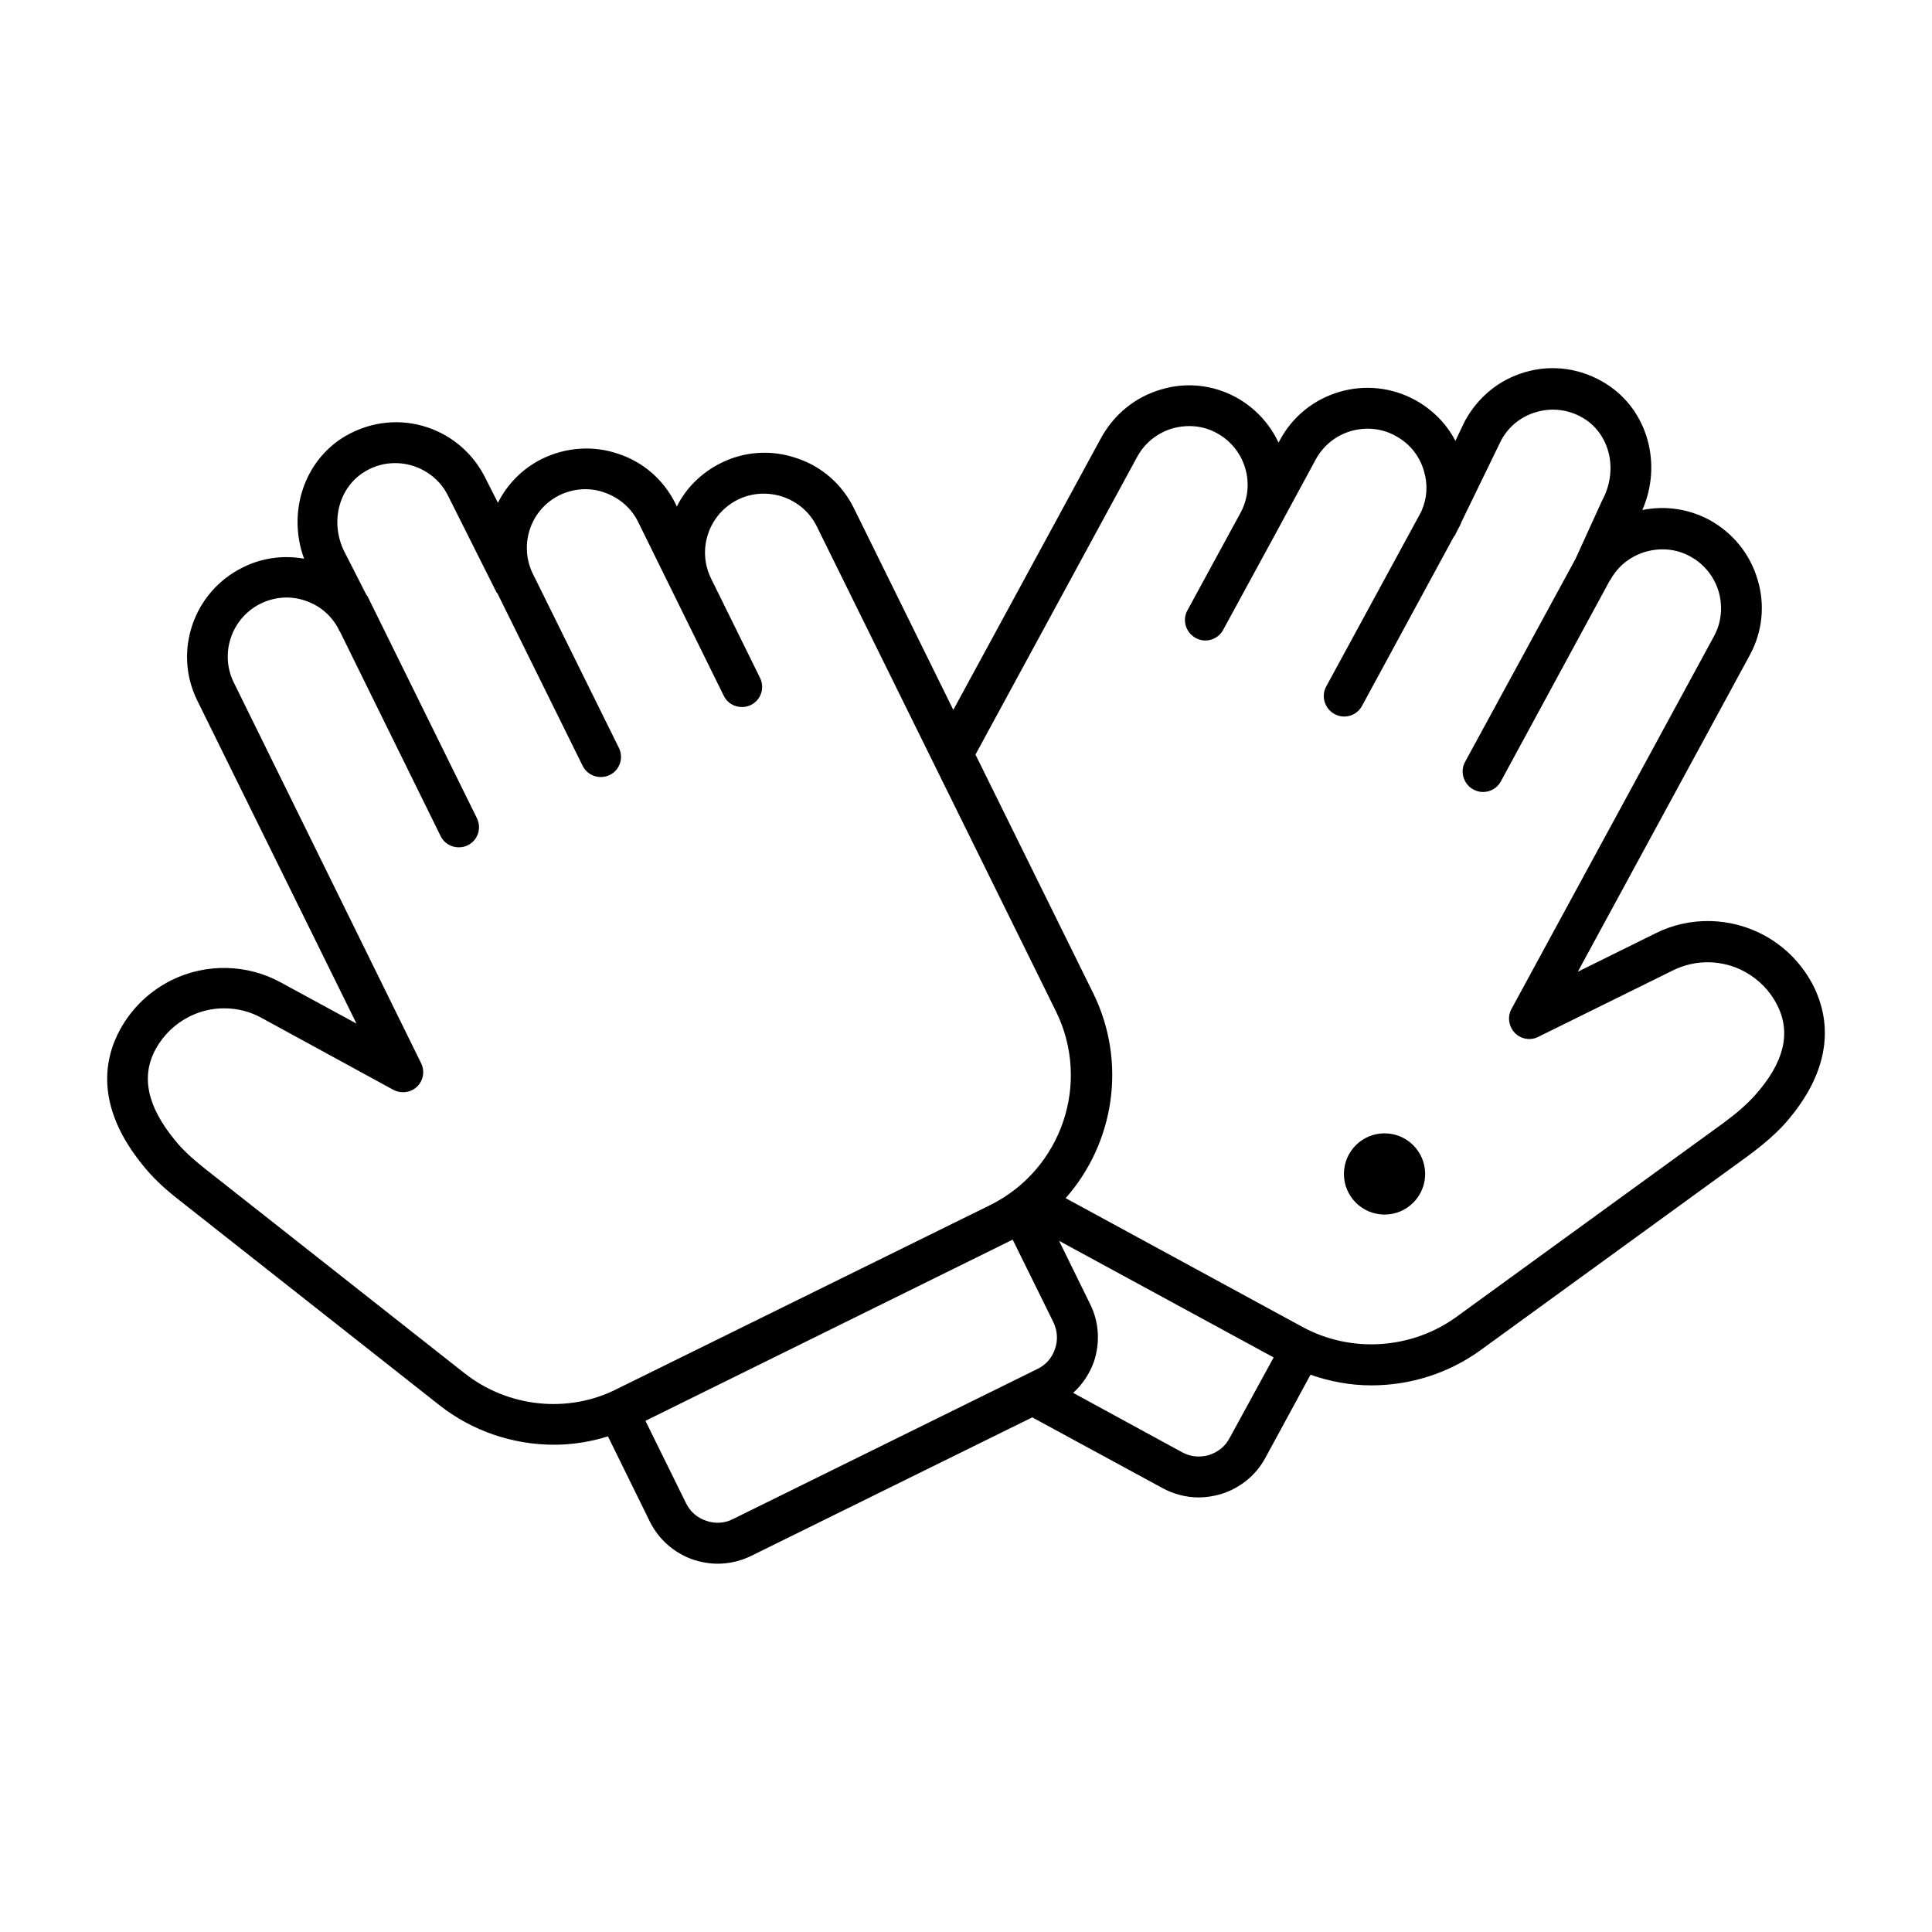 <?xml version="1.0" encoding="UTF-8"?>
<!-- Uploaded to: SVG Repo, www.svgrepo.com, Generator: SVG Repo Mixer Tools -->
<svg fill="#000000" width="800px" height="800px" version="1.1" viewBox="144 144 512 512" xmlns="http://www.w3.org/2000/svg">
 <g>
  <path d="m624.73 405.57c-2.902-5.801-7.406-10.535-13.129-13.664-9.008-4.887-19.848-5.113-28.93-0.535l-20.535 10.152 45.57-83.891c3.359-6.184 4.121-13.281 2.062-20.074-1.984-6.719-6.488-12.289-12.672-15.727-5.496-2.977-11.754-3.894-17.863-2.672 5.344-12.137 1.449-26.41-9.465-33.359-6.566-4.199-14.426-5.344-21.754-3.129-6.719 1.984-12.289 6.488-15.801 12.902l-2.519 5.266c-2.367-4.582-6.106-8.32-10.688-10.84-6.184-3.359-13.359-4.121-20.074-2.137-6.719 1.984-12.367 6.488-15.727 12.746l-0.383 0.688c-2.289-4.887-6.106-9.16-11.223-11.984-6.184-3.359-13.281-4.121-20-2.062-6.719 1.984-12.289 6.488-15.727 12.672l-39.234 72.211-26.336-53.434c-3.129-6.336-8.473-11.07-15.191-13.281-6.641-2.289-13.816-1.832-20.074 1.297-5.191 2.594-9.238 6.641-11.68 11.527l-0.305-0.688c-3.129-6.336-8.473-11.07-15.191-13.281-6.641-2.289-13.816-1.754-20.152 1.297-5.266 2.594-9.312 6.793-11.754 11.68l-3.359-6.641c-3.129-6.258-8.473-10.992-15.113-13.281-7.25-2.519-15.191-1.68-21.906 2.215-10.992 6.414-15.496 20.23-10.992 32.52-5.496-0.992-11.145-0.23-16.184 2.289-13.129 6.41-18.551 22.289-12.137 35.266l42.211 85.648-20.074-10.914c-8.93-4.887-19.77-5.113-28.93-0.609-5.801 2.902-10.535 7.406-13.664 13.129-4.273 7.863-6.641 20.457 6.184 36.105 2.519 3.129 5.574 6.031 9.617 9.16l68.777 54.199c8.777 6.945 19.617 10.535 30.457 10.535 4.809 0 9.617-0.762 14.273-2.215l11.07 22.52c2.367 4.809 6.488 8.398 11.527 10.152 2.137 0.688 4.273 1.07 6.488 1.07 3.055 0 6.031-0.688 8.855-2.062l74.504-36.719 34.578 18.777c2.977 1.602 6.258 2.441 9.543 2.441 1.91 0 3.816-0.305 5.727-0.84 5.113-1.527 9.391-4.961 11.91-9.617l11.984-22.062c5.191 1.832 10.688 2.824 16.105 2.824 10.23 0 20.383-3.129 28.93-9.312l70.84-51.449c4.121-3.055 7.328-5.801 10-8.777 13.355-15.266 11.445-28.016 7.551-36.031zm-357.7 102.29-68.777-54.199c-3.359-2.672-5.953-5.039-7.938-7.559-7.328-8.93-9.008-16.871-5.039-24.121 2.062-3.742 5.191-6.719 9.008-8.625 2.902-1.449 6.031-2.137 9.16-2.137 3.434 0 6.793 0.84 9.848 2.519l34.961 19.082c2.062 1.07 4.582 0.762 6.258-0.84 1.68-1.602 2.137-4.121 1.07-6.258l-49.617-100.84c-3.816-7.711-0.609-17.098 7.098-20.914 3.742-1.832 7.938-2.137 11.91-0.762 3.816 1.297 6.945 3.969 8.777 7.559l0.152 0.383c0 0.078 0.078 0.078 0.152 0.152l26.719 54.273c0.918 1.91 2.824 2.977 4.809 2.977 0.762 0 1.602-0.152 2.367-0.535 2.672-1.297 3.742-4.504 2.441-7.176l-29.008-58.855c-0.078-0.152-0.23-0.23-0.305-0.383l-5.879-11.527c-3.816-7.785-1.375-17.023 5.574-21.145 3.969-2.367 8.625-2.824 12.977-1.375 3.969 1.375 7.176 4.121 9.008 7.863l12.824 25.57c0.078 0.078 0.152 0.152 0.23 0.23l22.594 45.723c0.918 1.91 2.824 2.977 4.809 2.977 0.762 0 1.602-0.152 2.367-0.535 2.672-1.297 3.742-4.504 2.441-7.176l-23.055-46.641c-3.359-7.633-0.23-16.566 7.25-20.305 3.742-1.832 8.016-2.137 11.91-0.762 3.969 1.375 7.176 4.121 9.008 7.863l9.695 19.695 12.977 26.336c0.918 1.91 2.824 2.977 4.809 2.977 0.762 0 1.602-0.152 2.367-0.535 2.672-1.297 3.742-4.504 2.441-7.176l-12.977-26.336c-3.816-7.711-0.609-17.098 7.098-20.914 3.742-1.832 7.938-2.062 11.91-0.762 3.969 1.375 7.176 4.121 9.008 7.863l63.359 128.47c9.391 19.008 1.527 41.984-17.406 51.375l-98.855 48.703c-12.973 6.633-29.004 4.953-40.531-4.207zm71.219 38.703c-2.215 1.145-4.734 1.297-7.098 0.457-2.367-0.762-4.273-2.441-5.344-4.656l-10.762-21.832 97.328-48.016 10.762 21.832c1.07 2.215 1.297 4.734 0.457 7.098-0.762 2.367-2.441 4.273-4.656 5.344zm131.6-21.453c-1.145 2.215-3.129 3.742-5.496 4.504-2.367 0.688-4.887 0.457-7.098-0.762l-28.855-15.727c2.441-2.215 4.352-5.039 5.496-8.246 1.68-5.039 1.375-10.535-0.992-15.266l-8.246-16.793 4.199 2.289 52.672 28.625zm139.23-90.836c-2.137 2.367-4.734 4.656-8.246 7.25l-70.84 51.449c-11.91 8.625-27.938 9.695-40.84 2.672l-62.746-34.121c12.824-14.504 16.336-35.879 7.328-54.273l-31.223-63.281 42.824-78.855c1.984-3.664 5.266-6.336 9.312-7.559 4.047-1.145 8.246-0.762 11.832 1.223 7.559 4.121 10.383 13.586 6.258 21.145l-14.047 25.801c-1.449 2.594-0.457 5.879 2.137 7.328 0.84 0.457 1.68 0.688 2.594 0.688 1.91 0 3.742-0.992 4.734-2.824l14.047-25.801 10.457-19.312c1.984-3.664 5.266-6.336 9.312-7.559 4.047-1.145 8.246-0.762 11.91 1.297 3.664 1.984 6.336 5.266 7.481 9.312 1.07 3.512 0.84 7.176-0.609 10.457l-0.078 0.23-25.191 46.336c-1.449 2.594-0.457 5.879 2.137 7.328 0.84 0.457 1.68 0.688 2.594 0.688 1.91 0 3.742-0.992 4.734-2.824l24.352-44.887c0.078-0.078 0.152-0.152 0.23-0.23 0.23-0.457 0.457-0.918 0.688-1.375l0.84-1.602c0.078-0.152 0.078-0.305 0.152-0.457l10.609-21.832c1.984-3.664 5.266-6.336 9.312-7.481 4.352-1.297 9.008-0.609 12.824 1.832 6.793 4.352 8.93 13.742 4.582 21.68l-7.023 15.418-29.234 53.738c-1.449 2.594-0.457 5.879 2.137 7.328 0.84 0.457 1.68 0.688 2.594 0.688 1.91 0 3.742-0.992 4.734-2.824l28.855-53.207c0-0.078 0.078-0.078 0.152-0.152 1.984-3.664 5.266-6.258 9.312-7.481 4.047-1.145 8.246-0.762 11.832 1.223 3.664 1.984 6.336 5.266 7.559 9.312 1.145 3.969 0.762 8.168-1.223 11.832l-53.664 98.777c-1.145 2.062-0.762 4.582 0.84 6.336 1.602 1.68 4.199 2.137 6.258 1.07l35.727-17.633c6.031-2.977 13.129-2.824 19.008 0.383 3.742 2.062 6.719 5.113 8.625 8.93 3.672 7.332 1.762 15.195-5.949 23.82z"/>
  <path d="m521.68 455.11c0 5.941-4.82 10.762-10.762 10.762-5.945 0-10.766-4.82-10.766-10.762 0-5.945 4.82-10.766 10.766-10.766 5.941 0 10.762 4.82 10.762 10.766"/>
 </g>
</svg>